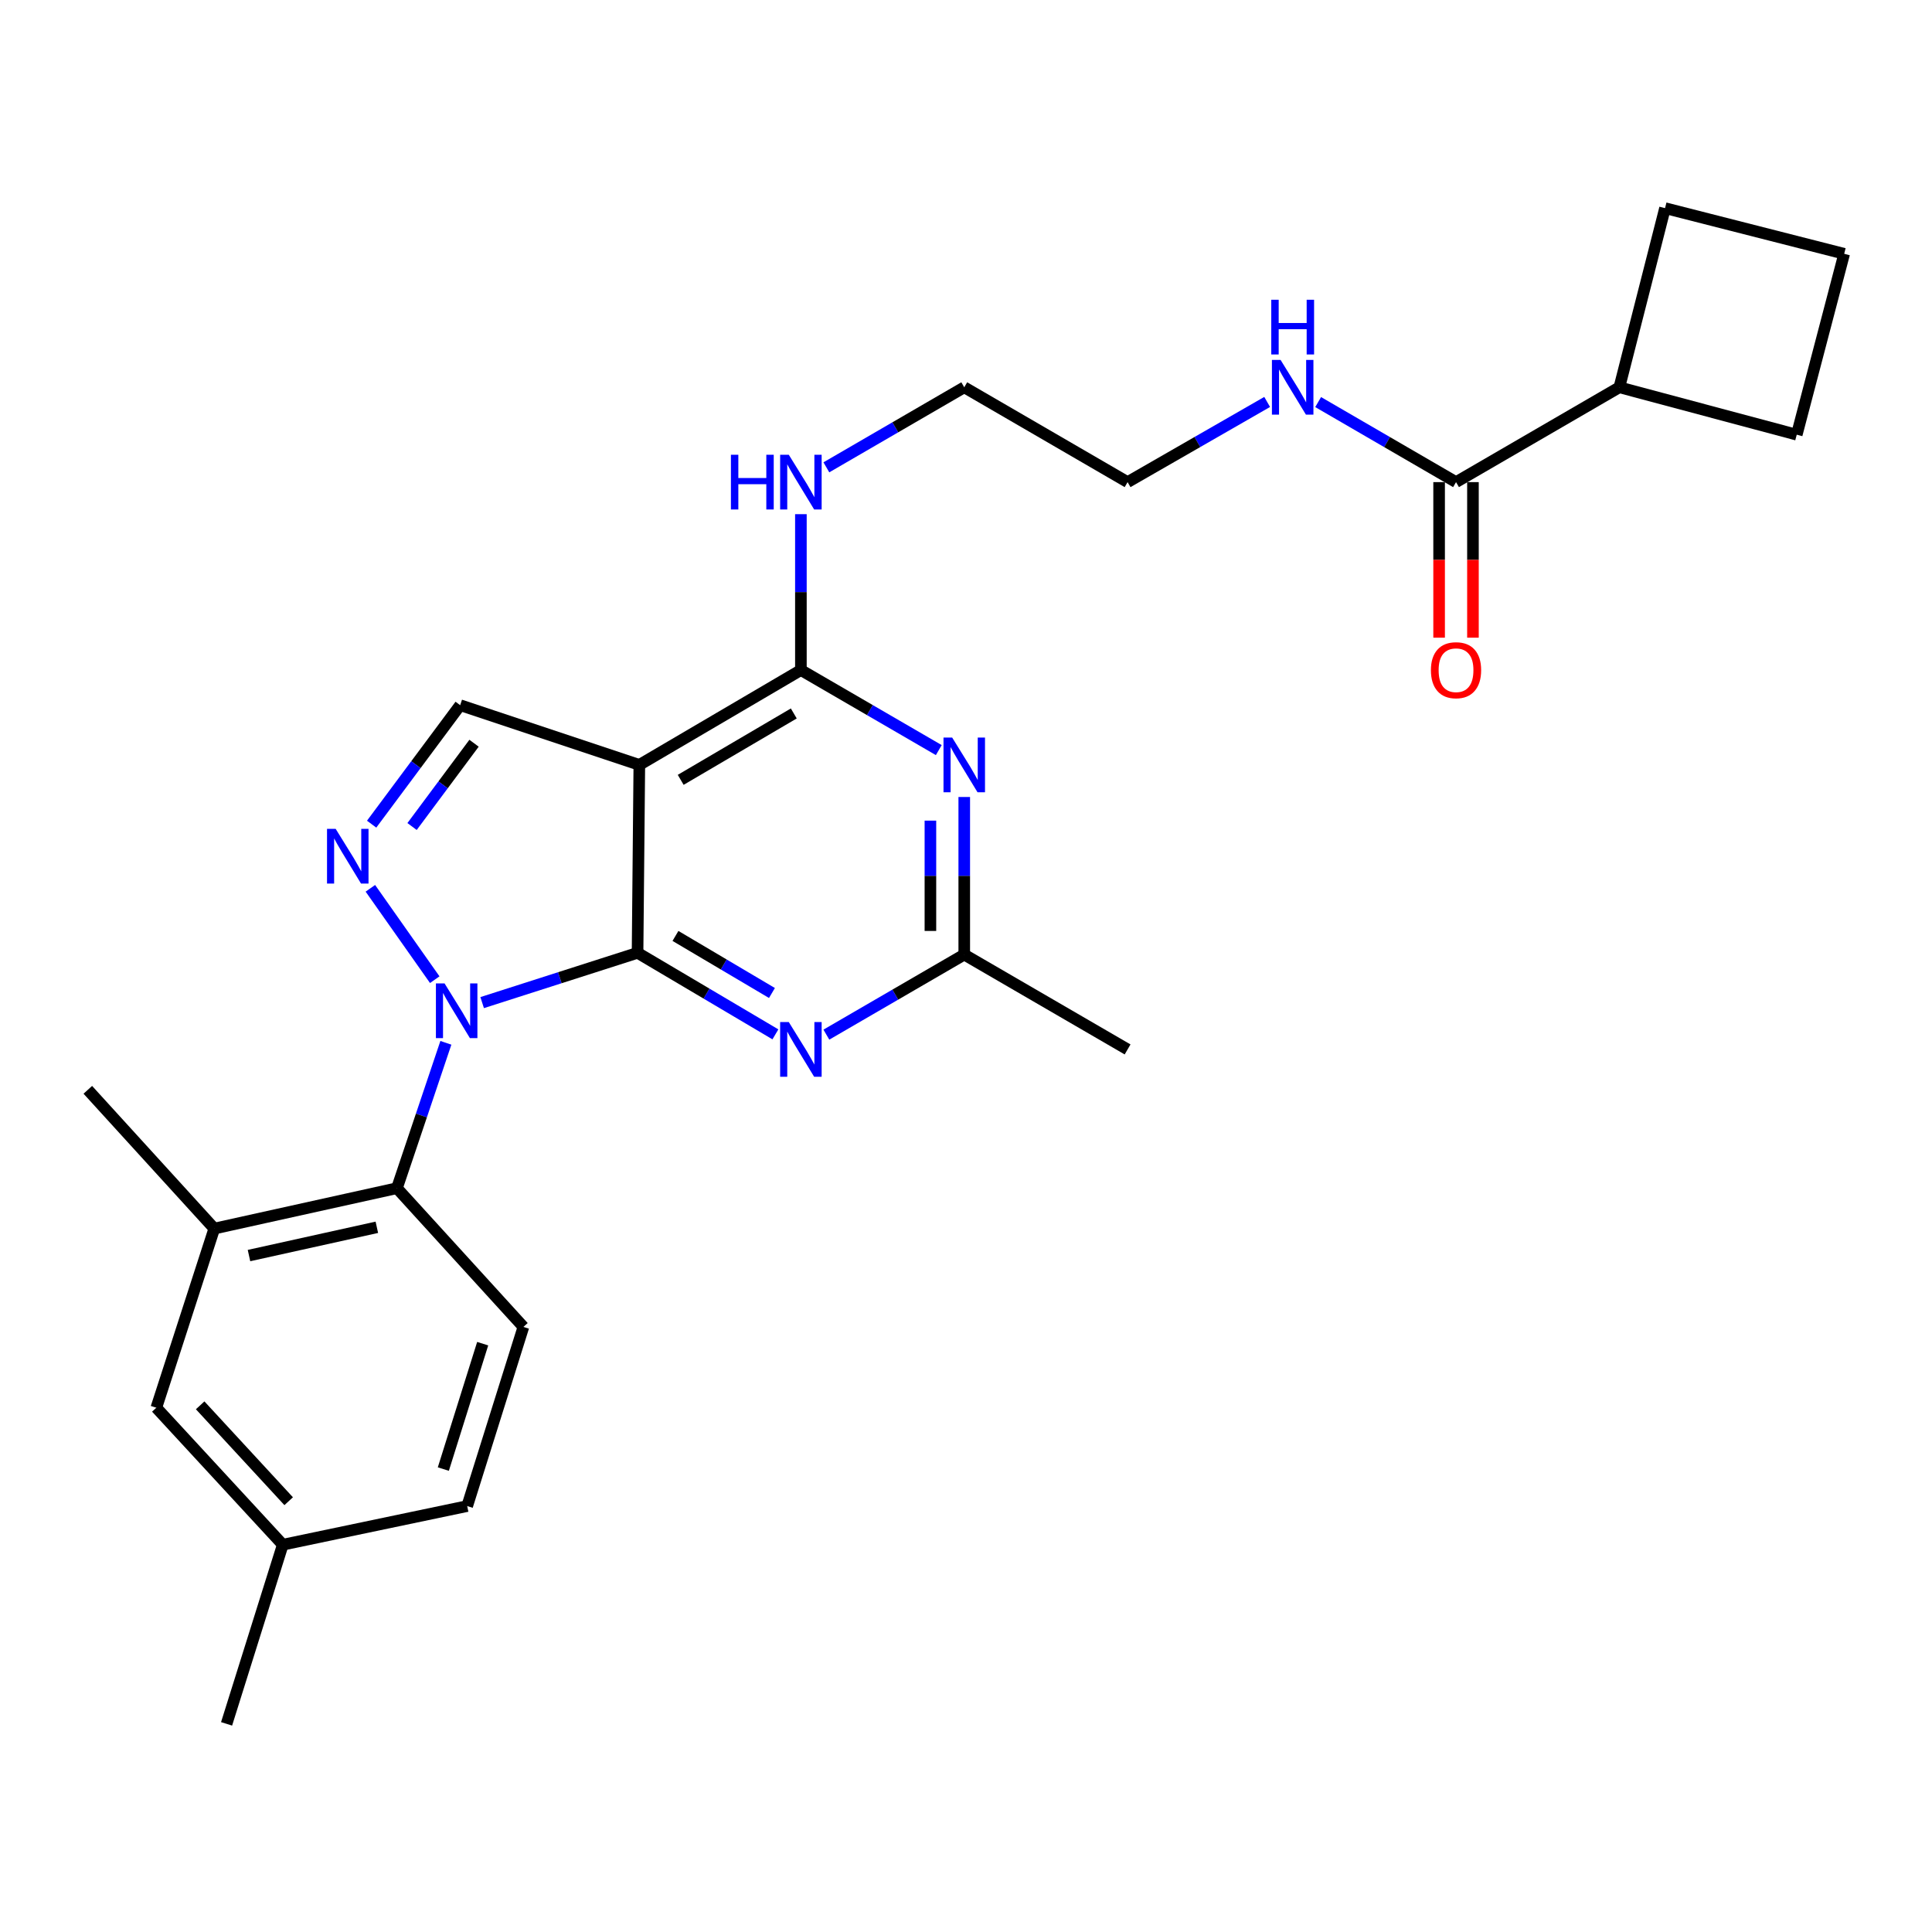 <?xml version='1.0' encoding='iso-8859-1'?>
<svg version='1.1' baseProfile='full'
              xmlns='http://www.w3.org/2000/svg'
                      xmlns:rdkit='http://www.rdkit.org/xml'
                      xmlns:xlink='http://www.w3.org/1999/xlink'
                  xml:space='preserve'
width='1000px' height='1000px' viewBox='0 0 1000 1000'>
<!-- END OF HEADER -->
<rect style='opacity:1.0;fill:#FFFFFF;stroke:none' width='1000' height='1000' x='0' y='0'> </rect>
<path class='bond-0' d='M 655.883,208.044 L 619.76,228.794' style='fill:none;fill-rule:evenodd;stroke:#0000FF;stroke-width:6px;stroke-linecap:butt;stroke-linejoin:miter;stroke-opacity:1' />
<path class='bond-0' d='M 619.76,228.794 L 583.638,249.543' style='fill:none;fill-rule:evenodd;stroke:#000000;stroke-width:6px;stroke-linecap:butt;stroke-linejoin:miter;stroke-opacity:1' />
<path class='bond-1' d='M 682.27,208.113 L 717.955,228.828' style='fill:none;fill-rule:evenodd;stroke:#0000FF;stroke-width:6px;stroke-linecap:butt;stroke-linejoin:miter;stroke-opacity:1' />
<path class='bond-1' d='M 717.955,228.828 L 753.639,249.543' style='fill:none;fill-rule:evenodd;stroke:#000000;stroke-width:6px;stroke-linecap:butt;stroke-linejoin:miter;stroke-opacity:1' />
<path class='bond-2' d='M 838.182,200.46 L 929.994,225.002' style='fill:none;fill-rule:evenodd;stroke:#000000;stroke-width:6px;stroke-linecap:butt;stroke-linejoin:miter;stroke-opacity:1' />
<path class='bond-3' d='M 838.182,200.46 L 861.819,107.733' style='fill:none;fill-rule:evenodd;stroke:#000000;stroke-width:6px;stroke-linecap:butt;stroke-linejoin:miter;stroke-opacity:1' />
<path class='bond-4' d='M 838.182,200.46 L 753.639,249.543' style='fill:none;fill-rule:evenodd;stroke:#000000;stroke-width:6px;stroke-linecap:butt;stroke-linejoin:miter;stroke-opacity:1' />
<path class='bond-5' d='M 744.881,249.543 L 744.881,289.803' style='fill:none;fill-rule:evenodd;stroke:#000000;stroke-width:6px;stroke-linecap:butt;stroke-linejoin:miter;stroke-opacity:1' />
<path class='bond-5' d='M 744.881,289.803 L 744.881,330.063' style='fill:none;fill-rule:evenodd;stroke:#FF0000;stroke-width:6px;stroke-linecap:butt;stroke-linejoin:miter;stroke-opacity:1' />
<path class='bond-5' d='M 762.397,249.543 L 762.397,289.803' style='fill:none;fill-rule:evenodd;stroke:#000000;stroke-width:6px;stroke-linecap:butt;stroke-linejoin:miter;stroke-opacity:1' />
<path class='bond-5' d='M 762.397,289.803 L 762.397,330.063' style='fill:none;fill-rule:evenodd;stroke:#FF0000;stroke-width:6px;stroke-linecap:butt;stroke-linejoin:miter;stroke-opacity:1' />
<path class='bond-6' d='M 954.545,131.37 L 861.819,107.733' style='fill:none;fill-rule:evenodd;stroke:#000000;stroke-width:6px;stroke-linecap:butt;stroke-linejoin:miter;stroke-opacity:1' />
<path class='bond-7' d='M 954.545,131.37 L 929.994,225.002' style='fill:none;fill-rule:evenodd;stroke:#000000;stroke-width:6px;stroke-linecap:butt;stroke-linejoin:miter;stroke-opacity:1' />
<path class='bond-8' d='M 414.542,266.135 L 414.542,306.475' style='fill:none;fill-rule:evenodd;stroke:#0000FF;stroke-width:6px;stroke-linecap:butt;stroke-linejoin:miter;stroke-opacity:1' />
<path class='bond-8' d='M 414.542,306.475 L 414.542,346.814' style='fill:none;fill-rule:evenodd;stroke:#000000;stroke-width:6px;stroke-linecap:butt;stroke-linejoin:miter;stroke-opacity:1' />
<path class='bond-9' d='M 427.726,241.89 L 463.411,221.175' style='fill:none;fill-rule:evenodd;stroke:#0000FF;stroke-width:6px;stroke-linecap:butt;stroke-linejoin:miter;stroke-opacity:1' />
<path class='bond-9' d='M 463.411,221.175 L 499.095,200.46' style='fill:none;fill-rule:evenodd;stroke:#000000;stroke-width:6px;stroke-linecap:butt;stroke-linejoin:miter;stroke-opacity:1' />
<path class='bond-10' d='M 583.638,249.543 L 499.095,200.46' style='fill:none;fill-rule:evenodd;stroke:#000000;stroke-width:6px;stroke-linecap:butt;stroke-linejoin:miter;stroke-opacity:1' />
<path class='bond-11' d='M 401.347,535.381 L 365.673,514.28' style='fill:none;fill-rule:evenodd;stroke:#0000FF;stroke-width:6px;stroke-linecap:butt;stroke-linejoin:miter;stroke-opacity:1' />
<path class='bond-11' d='M 365.673,514.28 L 329.999,493.179' style='fill:none;fill-rule:evenodd;stroke:#000000;stroke-width:6px;stroke-linecap:butt;stroke-linejoin:miter;stroke-opacity:1' />
<path class='bond-11' d='M 399.562,513.975 L 374.59,499.204' style='fill:none;fill-rule:evenodd;stroke:#0000FF;stroke-width:6px;stroke-linecap:butt;stroke-linejoin:miter;stroke-opacity:1' />
<path class='bond-11' d='M 374.59,499.204 L 349.619,484.433' style='fill:none;fill-rule:evenodd;stroke:#000000;stroke-width:6px;stroke-linecap:butt;stroke-linejoin:miter;stroke-opacity:1' />
<path class='bond-12' d='M 427.727,535.531 L 463.411,514.812' style='fill:none;fill-rule:evenodd;stroke:#0000FF;stroke-width:6px;stroke-linecap:butt;stroke-linejoin:miter;stroke-opacity:1' />
<path class='bond-12' d='M 463.411,514.812 L 499.095,494.093' style='fill:none;fill-rule:evenodd;stroke:#000000;stroke-width:6px;stroke-linecap:butt;stroke-linejoin:miter;stroke-opacity:1' />
<path class='bond-13' d='M 499.095,494.093 L 583.638,543.186' style='fill:none;fill-rule:evenodd;stroke:#000000;stroke-width:6px;stroke-linecap:butt;stroke-linejoin:miter;stroke-opacity:1' />
<path class='bond-14' d='M 499.095,494.093 L 499.095,453.308' style='fill:none;fill-rule:evenodd;stroke:#000000;stroke-width:6px;stroke-linecap:butt;stroke-linejoin:miter;stroke-opacity:1' />
<path class='bond-14' d='M 499.095,453.308 L 499.095,412.522' style='fill:none;fill-rule:evenodd;stroke:#0000FF;stroke-width:6px;stroke-linecap:butt;stroke-linejoin:miter;stroke-opacity:1' />
<path class='bond-14' d='M 481.579,481.858 L 481.579,453.308' style='fill:none;fill-rule:evenodd;stroke:#000000;stroke-width:6px;stroke-linecap:butt;stroke-linejoin:miter;stroke-opacity:1' />
<path class='bond-14' d='M 481.579,453.308 L 481.579,424.758' style='fill:none;fill-rule:evenodd;stroke:#0000FF;stroke-width:6px;stroke-linecap:butt;stroke-linejoin:miter;stroke-opacity:1' />
<path class='bond-15' d='M 485.911,388.252 L 450.226,367.533' style='fill:none;fill-rule:evenodd;stroke:#0000FF;stroke-width:6px;stroke-linecap:butt;stroke-linejoin:miter;stroke-opacity:1' />
<path class='bond-15' d='M 450.226,367.533 L 414.542,346.814' style='fill:none;fill-rule:evenodd;stroke:#000000;stroke-width:6px;stroke-linecap:butt;stroke-linejoin:miter;stroke-opacity:1' />
<path class='bond-16' d='M 414.542,346.814 L 330.914,395.907' style='fill:none;fill-rule:evenodd;stroke:#000000;stroke-width:6px;stroke-linecap:butt;stroke-linejoin:miter;stroke-opacity:1' />
<path class='bond-16' d='M 410.865,369.284 L 352.326,403.649' style='fill:none;fill-rule:evenodd;stroke:#000000;stroke-width:6px;stroke-linecap:butt;stroke-linejoin:miter;stroke-opacity:1' />
<path class='bond-17' d='M 238.187,365.002 L 215.272,395.793' style='fill:none;fill-rule:evenodd;stroke:#000000;stroke-width:6px;stroke-linecap:butt;stroke-linejoin:miter;stroke-opacity:1' />
<path class='bond-17' d='M 215.272,395.793 L 192.356,426.584' style='fill:none;fill-rule:evenodd;stroke:#0000FF;stroke-width:6px;stroke-linecap:butt;stroke-linejoin:miter;stroke-opacity:1' />
<path class='bond-17' d='M 245.364,384.696 L 229.323,406.25' style='fill:none;fill-rule:evenodd;stroke:#000000;stroke-width:6px;stroke-linecap:butt;stroke-linejoin:miter;stroke-opacity:1' />
<path class='bond-17' d='M 229.323,406.25 L 213.283,427.804' style='fill:none;fill-rule:evenodd;stroke:#0000FF;stroke-width:6px;stroke-linecap:butt;stroke-linejoin:miter;stroke-opacity:1' />
<path class='bond-18' d='M 238.187,365.002 L 330.914,395.907' style='fill:none;fill-rule:evenodd;stroke:#000000;stroke-width:6px;stroke-linecap:butt;stroke-linejoin:miter;stroke-opacity:1' />
<path class='bond-19' d='M 191.705,459.787 L 225.025,507.081' style='fill:none;fill-rule:evenodd;stroke:#0000FF;stroke-width:6px;stroke-linecap:butt;stroke-linejoin:miter;stroke-opacity:1' />
<path class='bond-20' d='M 249.565,518.95 L 289.782,506.065' style='fill:none;fill-rule:evenodd;stroke:#0000FF;stroke-width:6px;stroke-linecap:butt;stroke-linejoin:miter;stroke-opacity:1' />
<path class='bond-20' d='M 289.782,506.065 L 329.999,493.179' style='fill:none;fill-rule:evenodd;stroke:#000000;stroke-width:6px;stroke-linecap:butt;stroke-linejoin:miter;stroke-opacity:1' />
<path class='bond-21' d='M 230.784,539.761 L 218.118,577.381' style='fill:none;fill-rule:evenodd;stroke:#0000FF;stroke-width:6px;stroke-linecap:butt;stroke-linejoin:miter;stroke-opacity:1' />
<path class='bond-21' d='M 218.118,577.381 L 205.452,615.001' style='fill:none;fill-rule:evenodd;stroke:#000000;stroke-width:6px;stroke-linecap:butt;stroke-linejoin:miter;stroke-opacity:1' />
<path class='bond-22' d='M 329.999,493.179 L 330.914,395.907' style='fill:none;fill-rule:evenodd;stroke:#000000;stroke-width:6px;stroke-linecap:butt;stroke-linejoin:miter;stroke-opacity:1' />
<path class='bond-23' d='M 110.915,635.913 L 205.452,615.001' style='fill:none;fill-rule:evenodd;stroke:#000000;stroke-width:6px;stroke-linecap:butt;stroke-linejoin:miter;stroke-opacity:1' />
<path class='bond-23' d='M 128.879,649.879 L 195.055,635.24' style='fill:none;fill-rule:evenodd;stroke:#000000;stroke-width:6px;stroke-linecap:butt;stroke-linejoin:miter;stroke-opacity:1' />
<path class='bond-24' d='M 110.915,635.913 L 80.914,728.64' style='fill:none;fill-rule:evenodd;stroke:#000000;stroke-width:6px;stroke-linecap:butt;stroke-linejoin:miter;stroke-opacity:1' />
<path class='bond-25' d='M 110.915,635.913 L 45.455,564.088' style='fill:none;fill-rule:evenodd;stroke:#000000;stroke-width:6px;stroke-linecap:butt;stroke-linejoin:miter;stroke-opacity:1' />
<path class='bond-26' d='M 205.452,615.001 L 270.912,686.816' style='fill:none;fill-rule:evenodd;stroke:#000000;stroke-width:6px;stroke-linecap:butt;stroke-linejoin:miter;stroke-opacity:1' />
<path class='bond-27' d='M 80.914,728.64 L 146.365,799.54' style='fill:none;fill-rule:evenodd;stroke:#000000;stroke-width:6px;stroke-linecap:butt;stroke-linejoin:miter;stroke-opacity:1' />
<path class='bond-27' d='M 103.602,727.394 L 149.418,777.024' style='fill:none;fill-rule:evenodd;stroke:#000000;stroke-width:6px;stroke-linecap:butt;stroke-linejoin:miter;stroke-opacity:1' />
<path class='bond-28' d='M 270.912,686.816 L 241.817,779.543' style='fill:none;fill-rule:evenodd;stroke:#000000;stroke-width:6px;stroke-linecap:butt;stroke-linejoin:miter;stroke-opacity:1' />
<path class='bond-28' d='M 249.836,695.481 L 229.469,760.39' style='fill:none;fill-rule:evenodd;stroke:#000000;stroke-width:6px;stroke-linecap:butt;stroke-linejoin:miter;stroke-opacity:1' />
<path class='bond-29' d='M 146.365,799.54 L 241.817,779.543' style='fill:none;fill-rule:evenodd;stroke:#000000;stroke-width:6px;stroke-linecap:butt;stroke-linejoin:miter;stroke-opacity:1' />
<path class='bond-30' d='M 146.365,799.54 L 117.279,892.267' style='fill:none;fill-rule:evenodd;stroke:#000000;stroke-width:6px;stroke-linecap:butt;stroke-linejoin:miter;stroke-opacity:1' />
<path  class='atom-0' d='M 662.826 186.3
L 672.106 201.3
Q 673.026 202.78, 674.506 205.46
Q 675.986 208.14, 676.066 208.3
L 676.066 186.3
L 679.826 186.3
L 679.826 214.62
L 675.946 214.62
L 665.986 198.22
Q 664.826 196.3, 663.586 194.1
Q 662.386 191.9, 662.026 191.22
L 662.026 214.62
L 658.346 214.62
L 658.346 186.3
L 662.826 186.3
' fill='#0000FF'/>
<path  class='atom-0' d='M 658.006 155.148
L 661.846 155.148
L 661.846 167.188
L 676.326 167.188
L 676.326 155.148
L 680.166 155.148
L 680.166 183.468
L 676.326 183.468
L 676.326 170.388
L 661.846 170.388
L 661.846 183.468
L 658.006 183.468
L 658.006 155.148
' fill='#0000FF'/>
<path  class='atom-3' d='M 740.639 346.894
Q 740.639 340.094, 743.999 336.294
Q 747.359 332.494, 753.639 332.494
Q 759.919 332.494, 763.279 336.294
Q 766.639 340.094, 766.639 346.894
Q 766.639 353.774, 763.239 357.694
Q 759.839 361.574, 753.639 361.574
Q 747.399 361.574, 743.999 357.694
Q 740.639 353.814, 740.639 346.894
M 753.639 358.374
Q 757.959 358.374, 760.279 355.494
Q 762.639 352.574, 762.639 346.894
Q 762.639 341.334, 760.279 338.534
Q 757.959 335.694, 753.639 335.694
Q 749.319 335.694, 746.959 338.494
Q 744.639 341.294, 744.639 346.894
Q 744.639 352.614, 746.959 355.494
Q 749.319 358.374, 753.639 358.374
' fill='#FF0000'/>
<path  class='atom-6' d='M 378.322 235.383
L 382.162 235.383
L 382.162 247.423
L 396.642 247.423
L 396.642 235.383
L 400.482 235.383
L 400.482 263.703
L 396.642 263.703
L 396.642 250.623
L 382.162 250.623
L 382.162 263.703
L 378.322 263.703
L 378.322 235.383
' fill='#0000FF'/>
<path  class='atom-6' d='M 408.282 235.383
L 417.562 250.383
Q 418.482 251.863, 419.962 254.543
Q 421.442 257.223, 421.522 257.383
L 421.522 235.383
L 425.282 235.383
L 425.282 263.703
L 421.402 263.703
L 411.442 247.303
Q 410.282 245.383, 409.042 243.183
Q 407.842 240.983, 407.482 240.303
L 407.482 263.703
L 403.802 263.703
L 403.802 235.383
L 408.282 235.383
' fill='#0000FF'/>
<path  class='atom-8' d='M 408.282 529.026
L 417.562 544.026
Q 418.482 545.506, 419.962 548.186
Q 421.442 550.866, 421.522 551.026
L 421.522 529.026
L 425.282 529.026
L 425.282 557.346
L 421.402 557.346
L 411.442 540.946
Q 410.282 539.026, 409.042 536.826
Q 407.842 534.626, 407.482 533.946
L 407.482 557.346
L 403.802 557.346
L 403.802 529.026
L 408.282 529.026
' fill='#0000FF'/>
<path  class='atom-10' d='M 492.835 381.747
L 502.115 396.747
Q 503.035 398.227, 504.515 400.907
Q 505.995 403.587, 506.075 403.747
L 506.075 381.747
L 509.835 381.747
L 509.835 410.067
L 505.955 410.067
L 495.995 393.667
Q 494.835 391.747, 493.595 389.547
Q 492.395 387.347, 492.035 386.667
L 492.035 410.067
L 488.355 410.067
L 488.355 381.747
L 492.835 381.747
' fill='#0000FF'/>
<path  class='atom-13' d='M 173.745 429.021
L 183.025 444.021
Q 183.945 445.501, 185.425 448.181
Q 186.905 450.861, 186.985 451.021
L 186.985 429.021
L 190.745 429.021
L 190.745 457.341
L 186.865 457.341
L 176.905 440.941
Q 175.745 439.021, 174.505 436.821
Q 173.305 434.621, 172.945 433.941
L 172.945 457.341
L 169.265 457.341
L 169.265 429.021
L 173.745 429.021
' fill='#0000FF'/>
<path  class='atom-14' d='M 230.107 509.019
L 239.387 524.019
Q 240.307 525.499, 241.787 528.179
Q 243.267 530.859, 243.347 531.019
L 243.347 509.019
L 247.107 509.019
L 247.107 537.339
L 243.227 537.339
L 233.267 520.939
Q 232.107 519.019, 230.867 516.819
Q 229.667 514.619, 229.307 513.939
L 229.307 537.339
L 225.627 537.339
L 225.627 509.019
L 230.107 509.019
' fill='#0000FF'/>
</svg>
